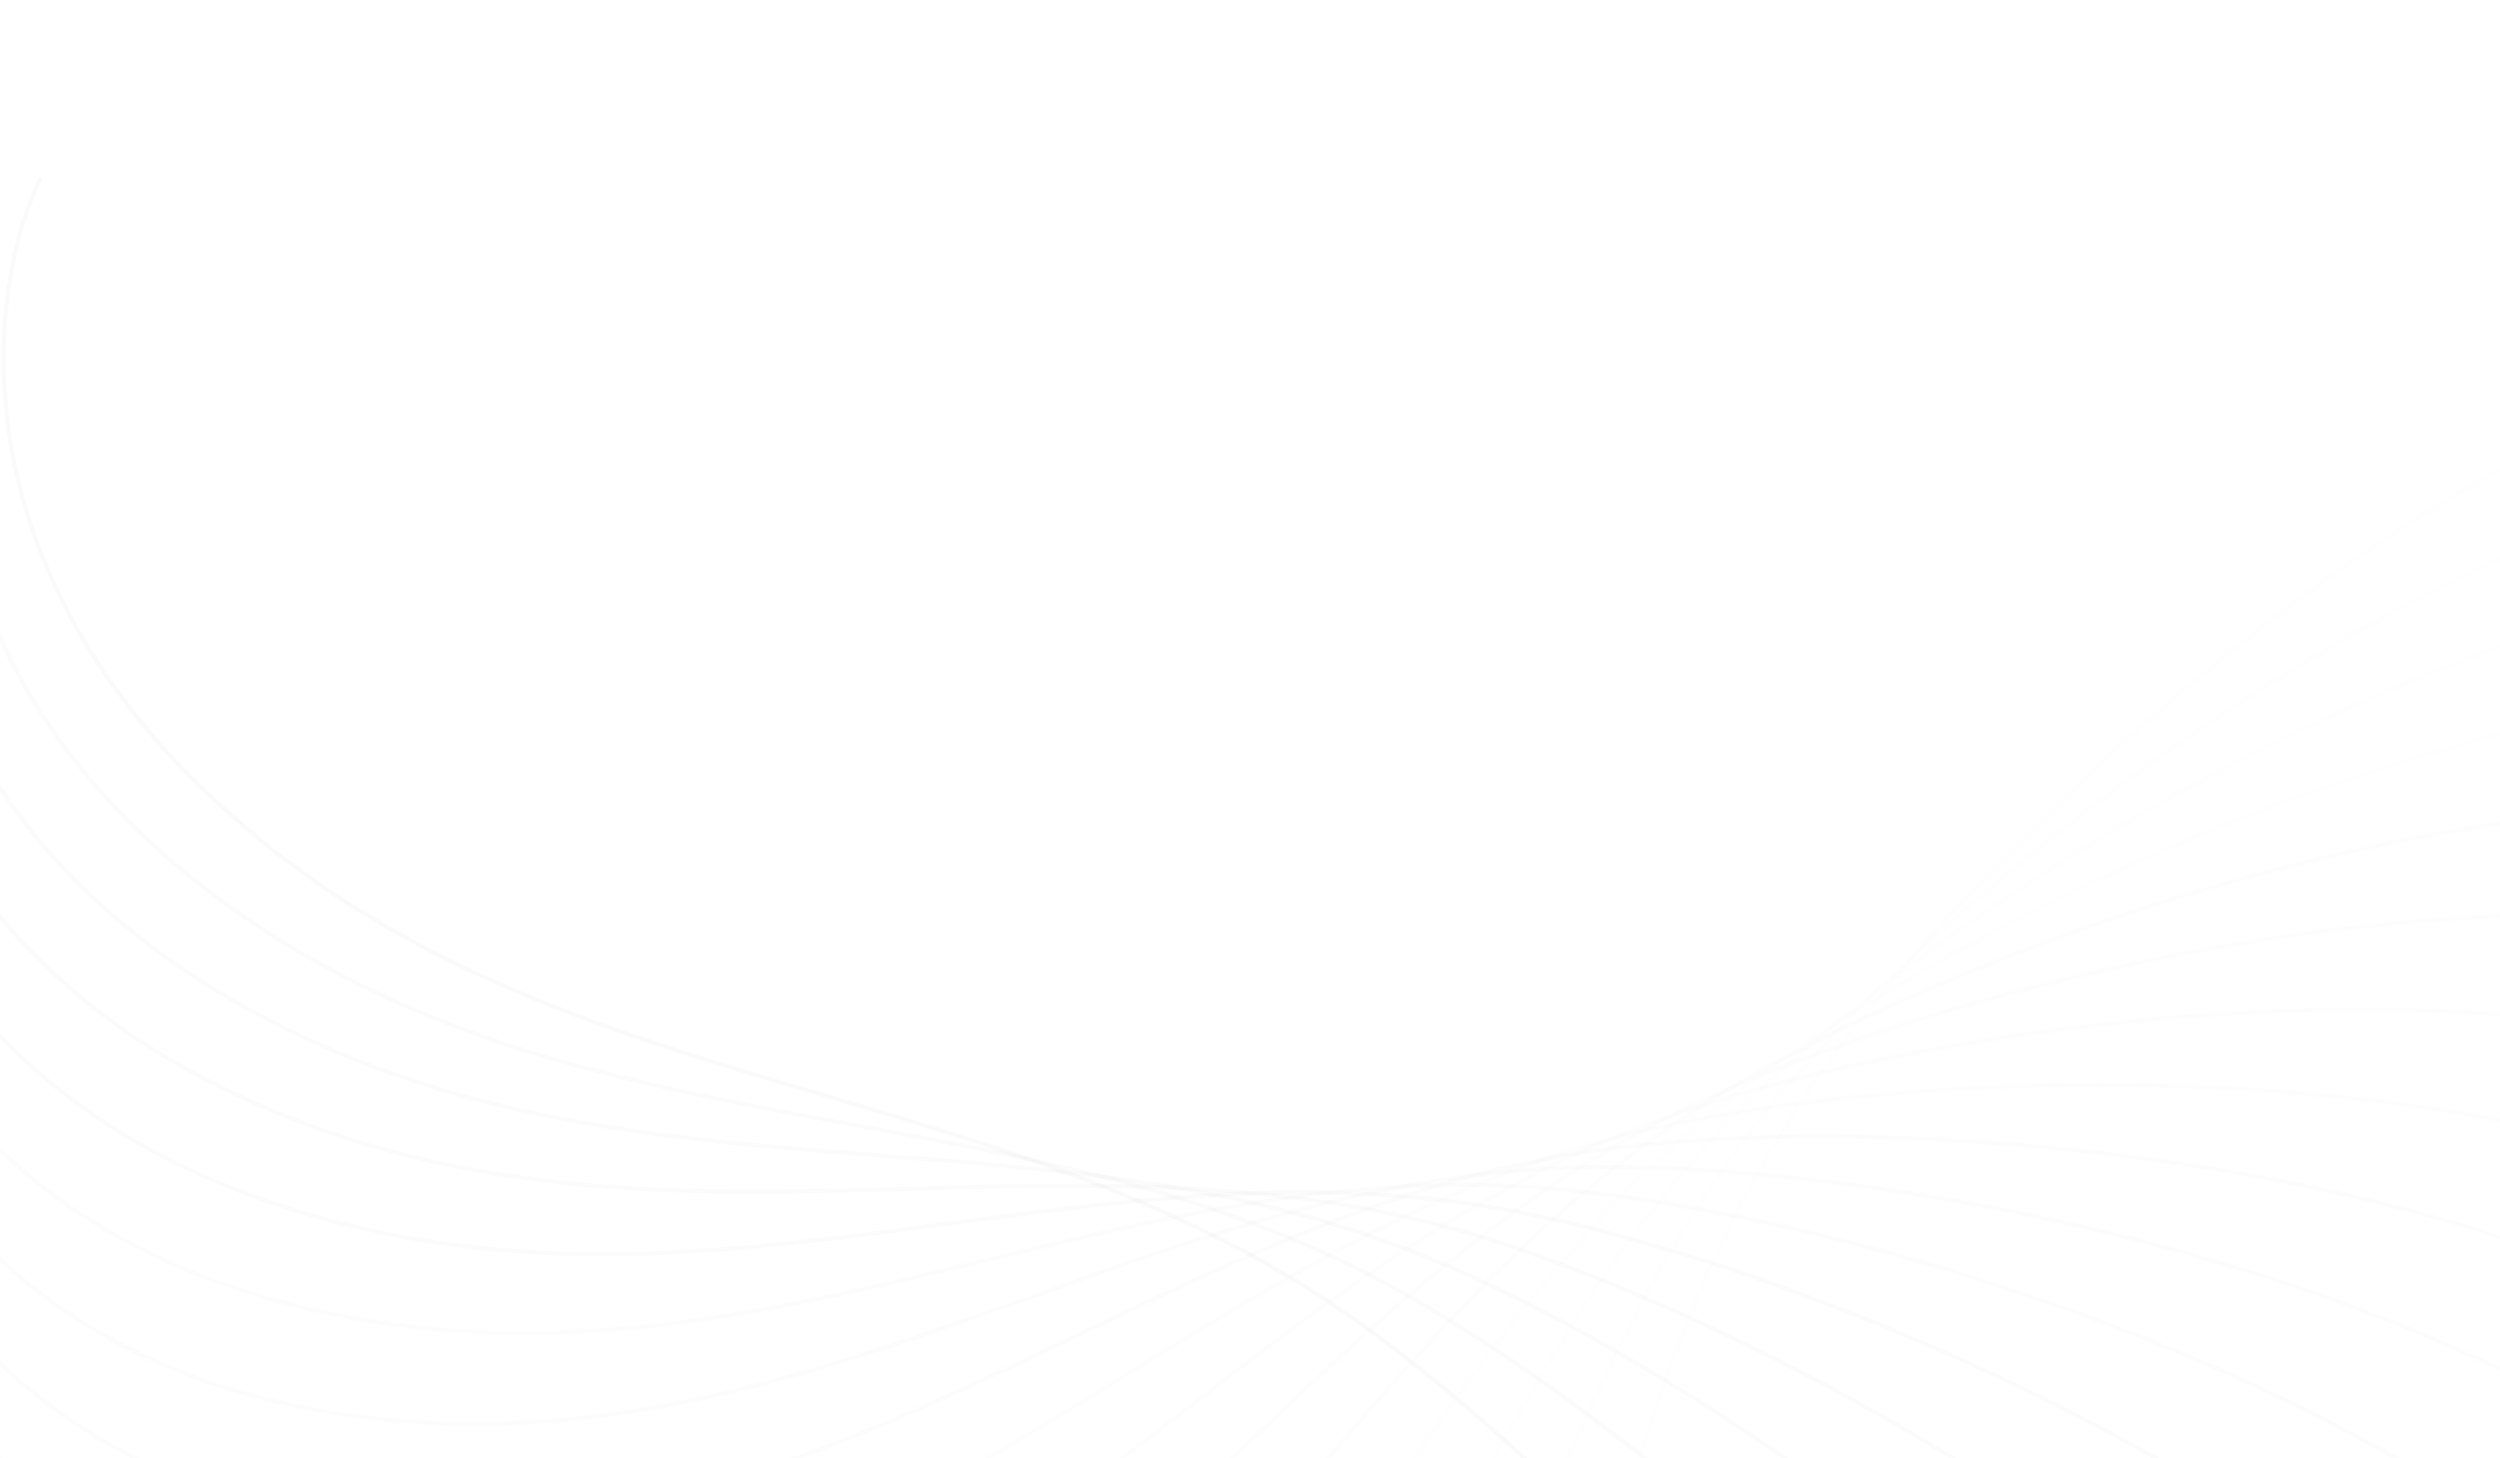 <?xml version="1.0" encoding="UTF-8"?> <svg xmlns="http://www.w3.org/2000/svg" width="1200" height="700" viewBox="0 0 1200 700" fill="none"><path opacity="0.053" d="M579.663 1296.67C635.32 1304.56 764.822 1281.4 837.575 1125.62C928.517 930.9 846.21 738.11 902.37 539.31C943.819 392.58 1117.63 60.742 1350.32 2.678" stroke="black" stroke-opacity="0.02" stroke-width="2"></path><path opacity="0.105" d="M489.493 1253.62C544.02 1267.28 675.234 1257.78 763.872 1110.46C874.67 926.313 812.966 725.976 889.598 534.135C946.158 392.542 1153.7 80.689 1391.18 47.266" stroke="black" stroke-opacity="0.02" stroke-width="2"></path><path opacity="0.158" d="M404.186 1203.9C456.986 1223.19 588.474 1227.46 692.026 1090.21C821.465 918.655 781.04 712.966 877.306 530.186C948.357 395.281 1187.36 106.83 1427.04 98.414" stroke="black" stroke-opacity="0.02" stroke-width="2"></path><path opacity="0.211" d="M324.413 1148.08C374.907 1172.78 505.229 1190.77 622.559 1065.1C769.223 908.009 750.52 699.221 865.363 527.505C950.126 400.766 1217.97 138.878 1457.22 155.561" stroke="black" stroke-opacity="0.02" stroke-width="2"></path><path opacity="0.263" d="M250.775 1086.75C298.411 1116.59 426.138 1148.11 555.962 1035.39C718.242 894.49 721.466 684.891 853.63 526.12C951.176 408.935 1244.93 176.479 1481.12 218.079" stroke="black" stroke-opacity="0.02" stroke-width="2"></path><path opacity="0.316" d="M183.821 1020.59C228.076 1055.25 351.809 1099.94 492.704 1001.41C668.824 878.244 693.939 670.131 841.974 526.044C951.236 419.697 1267.68 219.221 1498.22 285.281" stroke="black" stroke-opacity="0.02" stroke-width="2"></path><path opacity="0.368" d="M124.015 950.317C164.405 989.416 282.788 1046.8 433.211 963.533C621.24 859.453 667.971 655.104 830.257 527.281C950.036 432.938 1285.7 266.636 1508.08 356.433" stroke="black" stroke-opacity="0.02" stroke-width="2"></path><path opacity="0.421" d="M71.754 876.714C107.835 919.82 219.572 989.261 377.875 922.177C575.753 838.322 643.588 639.977 818.346 529.818C947.331 448.512 1298.54 318.208 1510.31 430.758" stroke="black" stroke-opacity="0.02" stroke-width="2"></path><path opacity="0.474" d="M27.338 800.582C58.715 847.223 162.582 927.964 327.029 877.794C532.589 815.082 620.785 624.915 806.101 533.626C942.877 466.248 1305.78 373.369 1504.63 507.439" stroke="black" stroke-opacity="0.02" stroke-width="2"></path><path opacity="0.526" d="M-9.011 722.752C17.319 772.418 112.177 863.573 280.968 830.868C491.956 789.986 599.547 610.079 793.39 538.661C936.46 485.949 1307.08 431.513 1490.83 585.634" stroke="black" stroke-opacity="0.02" stroke-width="2"></path><path opacity="0.579" d="M-37.159 644.083C-16.164 696.229 68.646 796.8 239.93 781.917C454.036 763.313 579.843 595.639 780.089 544.874C927.886 507.406 1302.17 492.009 1468.8 664.492" stroke="black" stroke-opacity="0.02" stroke-width="2"></path><path opacity="0.632" d="M-57.058 565.432C-41.629 619.487 32.204 728.373 204.106 731.475C418.983 735.354 561.628 581.748 766.083 552.193C916.987 530.379 1290.83 554.189 1438.52 743.145" stroke="black" stroke-opacity="0.02" stroke-width="2"></path><path opacity="0.684" d="M-68.762 487.66C-59.068 543.032 2.978 659.038 173.614 680.093C386.91 706.411 544.829 568.557 751.254 560.535C903.61 554.614 1272.92 617.371 1400.04 820.73" stroke="black" stroke-opacity="0.02" stroke-width="2"></path><path opacity="0.737" d="M-72.405 411.621C-68.552 467.702 -18.971 589.559 148.529 628.335C357.905 676.804 529.369 556.212 735.501 569.812C887.642 579.849 1248.37 680.865 1353.54 896.398" stroke="black" stroke-opacity="0.02" stroke-width="2"></path><path opacity="0.789" d="M-68.214 338.15C-70.244 394.327 -33.672 520.698 128.857 576.77C332.019 646.859 515.149 544.851 718.731 579.923C868.989 605.808 1217.18 743.977 1299.25 969.323" stroke="black" stroke-opacity="0.02" stroke-width="2"></path><path opacity="0.842" d="M-56.497 268.049C-64.388 323.706 -41.226 453.209 114.552 525.962C309.275 616.904 502.064 534.597 700.865 590.756C847.594 632.206 1179.43 806.014 1237.5 1038.7" stroke="black" stroke-opacity="0.02" stroke-width="2"></path><path opacity="0.895" d="M-37.649 202.085C-51.315 256.612 -41.817 387.826 105.504 476.464C289.654 587.262 489.99 525.558 681.832 602.19C823.425 658.75 1135.28 866.292 1168.7 1103.78" stroke="black" stroke-opacity="0.02" stroke-width="2"></path><path opacity="0.947" d="M-12.14 140.986C-31.431 193.786 -35.7 325.274 101.548 428.826C273.108 558.265 478.797 517.84 661.577 614.105C796.482 685.156 1084.93 924.159 1093.35 1163.84" stroke="black" stroke-opacity="0.02" stroke-width="2"></path><path d="M19.48 85.417C-5.224 135.911 -23.214 266.233 102.458 383.563C259.548 530.227 468.335 511.524 640.052 626.367C766.791 711.13 1028.68 978.975 1012 1218.22" stroke="black" stroke-opacity="0.02" stroke-width="2"></path></svg> 